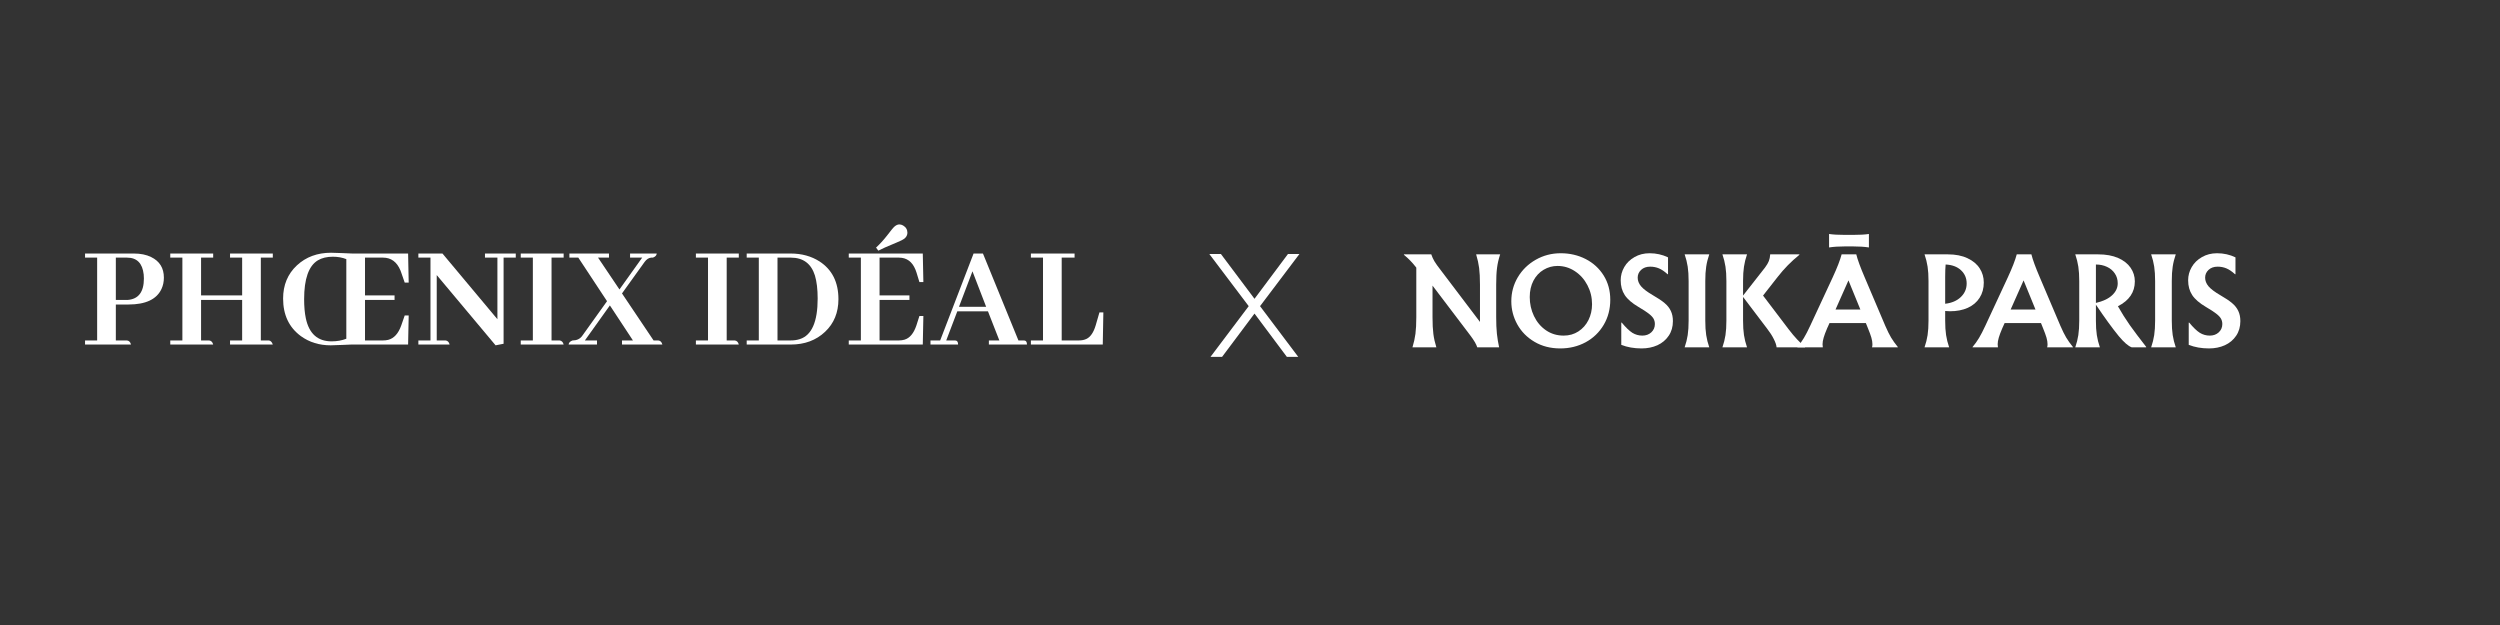 <svg version="1.0" preserveAspectRatio="xMidYMid meet" height="200" viewBox="0 0 600 150" zoomAndPan="magnify" width="800" xmlns:xlink="http://www.w3.org/1999/xlink" xmlns="http://www.w3.org/2000/svg"><rect x="0" y="0" width="600" height="150" fill="#333333" stroke="none"/><defs><g></g><clipPath id="1d412dc215"><path clip-rule="nonzero" d="M 0.719 7 L 25 7 L 25 30 L 0.719 30 Z M 0.719 7"></path></clipPath><clipPath id="6c3426bb1f"><rect height="40" y="0" width="204" x="0"></rect></clipPath><clipPath id="f33481a2ec"><path clip-rule="nonzero" d="M 184 0.281 L 203 0.281 L 203 30 L 184 30 Z M 184 0.281"></path></clipPath><clipPath id="7e5aceb03f"><rect height="44" y="0" width="250" x="0"></rect></clipPath><clipPath id="3d8ee6cbce"><rect height="43" y="0" width="24" x="0"></rect></clipPath></defs><g transform="matrix(1, 0, 0, 1, 336, 54)"><g clip-path="url(#6c3426bb1f)"><g clip-path="url(#1d412dc215)"><g fill-opacity="1" fill="#ffffff"><g transform="translate(0.835, 29.357)"><g><path d="M 22.25 -7.266 C 22.25 -5.703 22.305 -4.363 22.422 -3.25 C 22.547 -2.133 22.723 -1.051 22.953 0 L 17.703 0 C 17.504 -0.707 16.922 -1.695 15.953 -2.969 L 6.969 -14.812 L 6.969 -7.266 C 6.969 -5.617 7.035 -4.27 7.172 -3.219 C 7.305 -2.164 7.547 -1.094 7.891 0 L 2.156 0 C 2.5 -1.125 2.738 -2.207 2.875 -3.25 C 3.008 -4.301 3.078 -5.641 3.078 -7.266 L 3.078 -19.125 C 2.547 -19.812 2.062 -20.375 1.625 -20.812 C 1.195 -21.258 0.691 -21.723 0.109 -22.203 L 0.109 -22.312 L 6.672 -22.312 C 6.867 -21.727 7.117 -21.176 7.422 -20.656 C 7.734 -20.133 8.254 -19.406 8.984 -18.469 L 18.359 -6.094 L 18.359 -15.031 C 18.359 -16.664 18.289 -18.004 18.156 -19.047 C 18.02 -20.086 17.781 -21.176 17.438 -22.312 L 23.203 -22.312 C 22.836 -21.195 22.586 -20.113 22.453 -19.062 C 22.316 -18.008 22.25 -16.664 22.25 -15.031 Z M 22.25 -7.266"></path></g></g></g></g><g fill-opacity="1" fill="#ffffff"><g transform="translate(25.607, 29.357)"><g><path d="M 12.969 -22.578 C 15.145 -22.578 17.141 -22.113 18.953 -21.188 C 20.766 -20.258 22.203 -18.945 23.266 -17.25 C 24.328 -15.551 24.859 -13.602 24.859 -11.406 C 24.859 -9.176 24.332 -7.172 23.281 -5.391 C 22.227 -3.609 20.785 -2.219 18.953 -1.219 C 17.117 -0.227 15.086 0.266 12.859 0.266 C 10.535 0.266 8.477 -0.258 6.688 -1.312 C 4.895 -2.363 3.516 -3.758 2.547 -5.5 C 1.586 -7.238 1.109 -9.094 1.109 -11.062 C 1.109 -13.145 1.629 -15.066 2.672 -16.828 C 3.723 -18.586 5.156 -19.984 6.969 -21.016 C 8.789 -22.055 10.789 -22.578 12.969 -22.578 Z M 12.203 -19.531 C 11.004 -19.531 9.891 -19.223 8.859 -18.609 C 7.836 -18.004 7.023 -17.133 6.422 -16 C 5.828 -14.863 5.531 -13.551 5.531 -12.062 C 5.531 -10.445 5.867 -8.926 6.547 -7.5 C 7.234 -6.07 8.195 -4.93 9.438 -4.078 C 10.676 -3.234 12.086 -2.812 13.672 -2.812 C 14.992 -2.812 16.172 -3.145 17.203 -3.812 C 18.242 -4.488 19.051 -5.398 19.625 -6.547 C 20.195 -7.703 20.484 -8.969 20.484 -10.344 C 20.484 -11.977 20.113 -13.5 19.375 -14.906 C 18.645 -16.312 17.645 -17.43 16.375 -18.266 C 15.102 -19.109 13.711 -19.531 12.203 -19.531 Z M 12.203 -19.531"></path></g></g></g><g fill-opacity="1" fill="#ffffff"><g transform="translate(51.576, 29.357)"><g><path d="M 6.406 0.266 C 4.602 0.266 2.977 -0.02 1.531 -0.594 L 1.531 -5.938 L 1.641 -5.938 C 2.617 -4.758 3.469 -3.941 4.188 -3.484 C 4.914 -3.035 5.719 -2.812 6.594 -2.812 C 7.445 -2.812 8.16 -3.07 8.734 -3.594 C 9.305 -4.125 9.594 -4.785 9.594 -5.578 C 9.594 -6.066 9.484 -6.504 9.266 -6.891 C 9.047 -7.273 8.656 -7.68 8.094 -8.109 C 7.539 -8.535 6.738 -9.055 5.688 -9.672 C 4.113 -10.598 3.004 -11.555 2.359 -12.547 C 1.711 -13.535 1.391 -14.719 1.391 -16.094 C 1.391 -17.219 1.676 -18.273 2.25 -19.266 C 2.82 -20.254 3.641 -21.051 4.703 -21.656 C 5.766 -22.27 6.973 -22.578 8.328 -22.578 C 9.91 -22.578 11.383 -22.25 12.75 -21.594 L 12.75 -17.562 L 12.656 -17.531 C 11.914 -18.207 11.219 -18.68 10.562 -18.953 C 9.914 -19.223 9.219 -19.359 8.469 -19.359 C 7.562 -19.359 6.832 -19.098 6.281 -18.578 C 5.738 -18.066 5.469 -17.445 5.469 -16.719 C 5.469 -15.988 5.738 -15.297 6.281 -14.641 C 6.832 -13.992 7.797 -13.27 9.172 -12.469 C 10.336 -11.801 11.254 -11.188 11.922 -10.625 C 12.598 -10.062 13.098 -9.43 13.422 -8.734 C 13.754 -8.047 13.922 -7.234 13.922 -6.297 C 13.922 -4.93 13.582 -3.754 12.906 -2.766 C 12.238 -1.773 11.336 -1.02 10.203 -0.5 C 9.066 0.008 7.801 0.266 6.406 0.266 Z M 6.406 0.266"></path></g></g></g><g fill-opacity="1" fill="#ffffff"><g transform="translate(66.738, 29.357)"><g><path d="M 1.578 0 C 1.922 -1 2.164 -1.977 2.312 -2.938 C 2.457 -3.906 2.531 -5.062 2.531 -6.406 L 2.531 -15.906 C 2.531 -17.25 2.457 -18.398 2.312 -19.359 C 2.164 -20.328 1.922 -21.312 1.578 -22.312 L 7.484 -22.312 C 7.141 -21.312 6.895 -20.328 6.75 -19.359 C 6.602 -18.398 6.531 -17.25 6.531 -15.906 L 6.531 -6.406 C 6.531 -5.062 6.602 -3.906 6.75 -2.938 C 6.895 -1.977 7.141 -1 7.484 0 Z M 1.578 0"></path></g></g></g><g fill-opacity="1" fill="#ffffff"><g transform="translate(75.803, 29.357)"><g><path d="M 17.531 -4.25 C 18.863 -2.508 20.156 -1.129 21.406 -0.109 L 21.406 0 L 14.578 0 C 14.535 -0.531 14.312 -1.191 13.906 -1.984 C 13.508 -2.785 12.992 -3.594 12.359 -4.406 L 6.531 -12.094 L 6.531 -6.406 C 6.531 -5.062 6.602 -3.906 6.75 -2.938 C 6.895 -1.977 7.141 -1 7.484 0 L 1.578 0 C 1.922 -1 2.164 -1.977 2.312 -2.938 C 2.457 -3.906 2.531 -5.062 2.531 -6.406 L 2.531 -15.906 C 2.531 -17.25 2.457 -18.398 2.312 -19.359 C 2.164 -20.328 1.922 -21.312 1.578 -22.312 L 7.484 -22.312 C 7.141 -21.312 6.895 -20.328 6.75 -19.359 C 6.602 -18.398 6.531 -17.25 6.531 -15.906 L 6.531 -12.422 L 11.797 -19.141 C 12.242 -19.742 12.551 -20.266 12.719 -20.703 C 12.895 -21.148 13.004 -21.688 13.047 -22.312 L 20.047 -22.312 L 20.047 -22.203 C 18.086 -20.617 16.352 -18.852 14.844 -16.906 L 11.328 -12.422 Z M 17.531 -4.25"></path></g></g></g><g fill-opacity="1" fill="#ffffff"><g transform="translate(96.382, 29.357)"><g><path d="M 20.094 -5.141 C 20.57 -4.035 21.031 -3.109 21.469 -2.359 C 21.914 -1.617 22.457 -0.859 23.094 -0.078 L 23.094 0 L 16.906 0 C 16.969 -0.195 17 -0.441 17 -0.734 C 17 -1.203 16.914 -1.727 16.75 -2.312 C 16.582 -2.895 16.301 -3.664 15.906 -4.625 L 15.422 -5.828 L 6.703 -5.828 L 6.125 -4.547 C 5.75 -3.672 5.473 -2.93 5.297 -2.328 C 5.117 -1.734 5.031 -1.203 5.031 -0.734 C 5.031 -0.492 5.051 -0.25 5.094 0 L -1 0 L -1 -0.078 C -0.438 -0.734 0.078 -1.453 0.547 -2.234 C 1.016 -3.016 1.531 -4.016 2.094 -5.234 L 7.469 -16.797 C 8.531 -19.086 9.242 -20.926 9.609 -22.312 L 13.125 -22.312 C 13.438 -21.039 14.109 -19.203 15.141 -16.797 Z M 8.141 -9.062 L 14.109 -9.062 L 11.25 -16.062 Z M 16.156 -23.969 C 15.082 -24.133 13.812 -24.219 12.344 -24.219 L 10.406 -24.219 C 8.914 -24.219 7.645 -24.133 6.594 -23.969 L 6.594 -27.203 C 7.539 -27.055 8.812 -26.984 10.406 -26.984 L 12.344 -26.984 C 13.938 -26.984 15.207 -27.055 16.156 -27.203 Z M 16.156 -23.969"></path></g></g></g><g fill-opacity="1" fill="#ffffff"><g transform="translate(117.642, 29.357)"><g></g></g></g><g fill-opacity="1" fill="#ffffff"><g transform="translate(124.311, 29.357)"><g><path d="M 7.156 -22.312 C 9.008 -22.312 10.582 -22.004 11.875 -21.391 C 13.176 -20.785 14.156 -19.973 14.812 -18.953 C 15.469 -17.941 15.797 -16.805 15.797 -15.547 C 15.797 -14.148 15.461 -12.93 14.797 -11.891 C 14.141 -10.848 13.195 -10.047 11.969 -9.484 C 10.738 -8.93 9.312 -8.656 7.688 -8.656 C 7.281 -8.656 6.895 -8.676 6.531 -8.719 L 6.531 -6.406 C 6.531 -5.062 6.602 -3.906 6.75 -2.938 C 6.895 -1.977 7.141 -1 7.484 0 L 1.578 0 C 1.922 -1 2.164 -1.977 2.312 -2.938 C 2.457 -3.906 2.531 -5.062 2.531 -6.406 L 2.531 -15.906 C 2.531 -17.25 2.457 -18.398 2.312 -19.359 C 2.164 -20.328 1.922 -21.312 1.578 -22.312 Z M 6.531 -10.453 C 8.113 -10.641 9.367 -11.18 10.297 -12.078 C 11.223 -12.973 11.688 -14.055 11.688 -15.328 C 11.688 -16.598 11.234 -17.656 10.328 -18.5 C 9.43 -19.344 8.203 -19.801 6.641 -19.875 C 6.566 -19.082 6.531 -18.102 6.531 -16.938 Z M 6.531 -10.453"></path></g></g></g><g fill-opacity="1" fill="#ffffff"><g transform="translate(138.411, 29.357)"><g><path d="M 20.094 -5.141 C 20.57 -4.035 21.031 -3.109 21.469 -2.359 C 21.914 -1.617 22.457 -0.859 23.094 -0.078 L 23.094 0 L 16.906 0 C 16.969 -0.195 17 -0.441 17 -0.734 C 17 -1.203 16.914 -1.727 16.75 -2.312 C 16.582 -2.895 16.301 -3.664 15.906 -4.625 L 15.422 -5.828 L 6.703 -5.828 L 6.125 -4.547 C 5.75 -3.672 5.473 -2.93 5.297 -2.328 C 5.117 -1.734 5.031 -1.203 5.031 -0.734 C 5.031 -0.492 5.051 -0.25 5.094 0 L -1 0 L -1 -0.078 C -0.438 -0.734 0.078 -1.453 0.547 -2.234 C 1.016 -3.016 1.531 -4.016 2.094 -5.234 L 7.469 -16.797 C 8.531 -19.086 9.242 -20.926 9.609 -22.312 L 13.125 -22.312 C 13.438 -21.039 14.109 -19.203 15.141 -16.797 Z M 8.141 -9.062 L 14.109 -9.062 L 11.25 -16.062 Z M 8.141 -9.062"></path></g></g></g><g fill-opacity="1" fill="#ffffff"><g transform="translate(160.487, 29.357)"><g><path d="M 11.812 -9.859 C 12.707 -8.273 13.656 -6.77 14.656 -5.344 C 15.664 -3.926 16.977 -2.18 18.594 -0.109 L 18.594 0 L 15.109 0 C 14.273 -0.32 13.25 -1.211 12.031 -2.672 C 10.457 -4.598 8.625 -7.117 6.531 -10.234 L 6.531 -6.406 C 6.531 -5.062 6.602 -3.906 6.75 -2.938 C 6.895 -1.977 7.141 -1 7.484 0 L 1.578 0 C 1.922 -1 2.164 -1.977 2.312 -2.938 C 2.457 -3.906 2.531 -5.062 2.531 -6.406 L 2.531 -15.906 C 2.531 -17.25 2.457 -18.398 2.312 -19.359 C 2.164 -20.328 1.922 -21.312 1.578 -22.312 L 7.047 -22.312 C 8.941 -22.312 10.551 -22.02 11.875 -21.438 C 13.195 -20.852 14.191 -20.07 14.859 -19.094 C 15.535 -18.113 15.875 -17.023 15.875 -15.828 C 15.875 -13.223 14.52 -11.234 11.812 -9.859 Z M 6.531 -10.656 C 8.238 -11.051 9.535 -11.664 10.422 -12.5 C 11.316 -13.332 11.766 -14.285 11.766 -15.359 C 11.766 -16.266 11.531 -17.055 11.062 -17.734 C 10.602 -18.422 9.977 -18.945 9.188 -19.312 C 8.395 -19.688 7.508 -19.875 6.531 -19.875 Z M 6.531 -10.656"></path></g></g></g><g fill-opacity="1" fill="#ffffff"><g transform="translate(178.698, 29.357)"><g><path d="M 1.578 0 C 1.922 -1 2.164 -1.977 2.312 -2.938 C 2.457 -3.906 2.531 -5.062 2.531 -6.406 L 2.531 -15.906 C 2.531 -17.25 2.457 -18.398 2.312 -19.359 C 2.164 -20.328 1.922 -21.312 1.578 -22.312 L 7.484 -22.312 C 7.141 -21.312 6.895 -20.328 6.75 -19.359 C 6.602 -18.398 6.531 -17.25 6.531 -15.906 L 6.531 -6.406 C 6.531 -5.062 6.602 -3.906 6.75 -2.938 C 6.895 -1.977 7.141 -1 7.484 0 Z M 1.578 0"></path></g></g></g><g fill-opacity="1" fill="#ffffff"><g transform="translate(187.763, 29.357)"><g><path d="M 6.406 0.266 C 4.602 0.266 2.977 -0.02 1.531 -0.594 L 1.531 -5.938 L 1.641 -5.938 C 2.617 -4.758 3.469 -3.941 4.188 -3.484 C 4.914 -3.035 5.719 -2.812 6.594 -2.812 C 7.445 -2.812 8.16 -3.07 8.734 -3.594 C 9.305 -4.125 9.594 -4.785 9.594 -5.578 C 9.594 -6.066 9.484 -6.504 9.266 -6.891 C 9.047 -7.273 8.656 -7.68 8.094 -8.109 C 7.539 -8.535 6.738 -9.055 5.688 -9.672 C 4.113 -10.598 3.004 -11.555 2.359 -12.547 C 1.711 -13.535 1.391 -14.719 1.391 -16.094 C 1.391 -17.219 1.676 -18.273 2.25 -19.266 C 2.82 -20.254 3.641 -21.051 4.703 -21.656 C 5.766 -22.27 6.973 -22.578 8.328 -22.578 C 9.91 -22.578 11.383 -22.25 12.75 -21.594 L 12.75 -17.562 L 12.656 -17.531 C 11.914 -18.207 11.219 -18.68 10.562 -18.953 C 9.914 -19.223 9.219 -19.359 8.469 -19.359 C 7.562 -19.359 6.832 -19.098 6.281 -18.578 C 5.738 -18.066 5.469 -17.445 5.469 -16.719 C 5.469 -15.988 5.738 -15.297 6.281 -14.641 C 6.832 -13.992 7.797 -13.27 9.172 -12.469 C 10.336 -11.801 11.254 -11.188 11.922 -10.625 C 12.598 -10.062 13.098 -9.43 13.422 -8.734 C 13.754 -8.047 13.922 -7.234 13.922 -6.297 C 13.922 -4.93 13.582 -3.754 12.906 -2.766 C 12.238 -1.773 11.336 -1.02 10.203 -0.5 C 9.066 0.008 7.801 0.266 6.406 0.266 Z M 6.406 0.266"></path></g></g></g></g></g><g transform="matrix(1, 0, 0, 1, 19, 53)"><g clip-path="url(#7e5aceb03f)"><g fill-opacity="1" fill="#ffffff"><g transform="translate(0.457, 29.69)"><g><path d="M 11.031 -20.859 C 13.406 -20.859 14.738 -19.508 15.031 -16.812 C 15.062 -16.5 15.078 -16.176 15.078 -15.844 C 15.078 -12.613 13.773 -10.898 11.172 -10.703 C 11.023 -10.703 10.879 -10.703 10.734 -10.703 L 8.344 -10.703 L 8.344 -20.859 Z M 11.984 0 C 11.836 -0.602 11.508 -0.93 11 -0.984 L 8.344 -0.984 L 8.344 -9.609 L 11.391 -9.609 C 15.492 -9.609 18.129 -10.848 19.297 -13.328 C 19.68 -14.148 19.875 -15.062 19.875 -16.062 C 19.875 -18.363 18.852 -20.008 16.812 -21 C 15.676 -21.562 14.297 -21.844 12.672 -21.844 L 0.953 -21.844 L 0.953 -20.859 L 3.859 -20.859 L 3.859 -0.984 L 0.953 -0.984 L 0.953 0 Z M 11.984 0"></path></g></g></g><g fill-opacity="1" fill="#ffffff"><g transform="translate(20.912, 29.69)"><g><path d="M 11.25 0 C 11.102 -0.602 10.773 -0.93 10.266 -0.984 L 8.344 -0.984 L 8.344 -10.703 L 18.203 -10.703 L 18.203 -0.984 L 15.297 -0.984 L 15.297 0 L 25.562 0 C 25.363 -0.602 25.047 -0.93 24.609 -0.984 L 22.688 -0.984 L 22.688 -20.859 L 25.562 -20.859 L 25.562 -21.844 L 15.297 -21.844 L 15.297 -20.859 L 18.203 -20.859 L 18.203 -11.797 L 8.344 -11.797 L 8.344 -20.859 L 11.25 -20.859 L 11.25 -21.844 L 0.953 -21.844 L 0.953 -20.859 L 3.859 -20.859 L 3.859 -0.984 L 0.953 -0.984 L 0.953 0 Z M 11.25 0"></path></g></g></g><g fill-opacity="1" fill="#ffffff"><g transform="translate(47.445, 29.69)"><g><path d="M 13.141 -0.766 C 9.797 -0.766 7.734 -2.609 6.953 -6.297 C 6.68 -7.586 6.547 -9.117 6.547 -10.891 C 6.547 -15.766 7.641 -18.867 9.828 -20.203 C 10.797 -20.785 12 -21.078 13.438 -21.078 C 14.625 -21.078 15.703 -20.883 16.672 -20.5 L 16.672 -1.391 C 15.609 -0.973 14.43 -0.766 13.141 -0.766 Z M 17.844 0 L 31.5 0 L 31.641 -6.984 L 30.688 -6.984 L 29.859 -4.594 C 29.172 -2.645 28.125 -1.488 26.719 -1.125 C 26.332 -1.031 25.922 -0.984 25.484 -0.984 L 21.156 -0.984 L 21.156 -10.703 L 28.25 -10.703 L 28.25 -11.797 L 21.156 -11.797 L 21.156 -20.859 L 25.484 -20.859 C 27.422 -20.859 28.816 -19.828 29.672 -17.766 C 29.723 -17.598 29.785 -17.426 29.859 -17.25 L 30.688 -14.859 L 31.641 -14.859 L 31.5 -21.844 L 18.094 -21.844 C 17.633 -21.844 16.773 -21.879 15.516 -21.953 C 14.273 -22.004 13.438 -22.031 13 -22.031 C 9.719 -22.031 6.988 -21.02 4.812 -19 C 2.602 -16.938 1.5 -14.281 1.5 -11.031 C 1.5 -7.125 2.914 -4.125 5.75 -2.031 C 7.789 -0.551 10.18 0.188 12.922 0.188 C 13.555 0.188 14.602 0.148 16.062 0.078 C 16.977 0.023 17.57 0 17.844 0 Z M 17.844 0"></path></g></g></g><g fill-opacity="1" fill="#ffffff"><g transform="translate(80.784, 29.69)"><g><path d="M 16.609 -20.859 L 19.594 -20.859 L 19.594 -6.078 L 6.406 -21.844 L 0.625 -21.844 L 0.625 -20.859 L 3.531 -20.859 L 3.531 -0.984 L 0.625 -0.984 L 0.625 0 L 8.125 0 C 7.977 -0.602 7.648 -0.93 7.141 -0.984 L 5.031 -0.984 L 5.031 -16.672 L 19.156 0.188 L 21.078 -0.188 L 21.078 -20.859 L 24 -20.859 L 24 -21.844 L 16.609 -21.844 Z M 16.609 -20.859"></path></g></g></g><g fill-opacity="1" fill="#ffffff"><g transform="translate(105.025, 29.69)"><g><path d="M 11.25 0 C 11.102 -0.602 10.773 -0.93 10.266 -0.984 L 8.344 -0.984 L 8.344 -20.859 L 11.25 -20.859 L 11.25 -21.844 L 0.953 -21.844 L 0.953 -20.859 L 3.859 -20.859 L 3.859 -0.984 L 0.953 -0.984 L 0.953 0 Z M 11.25 0"></path></g></g></g><g fill-opacity="1" fill="#ffffff"><g transform="translate(117.217, 29.69)"><g><path d="M 7.062 0 L 7.062 -0.984 L 4.156 -0.984 L 10.156 -9.391 L 15.688 -0.984 L 13.062 -0.984 L 13.062 0 L 22.75 0 C 22.602 -0.602 22.273 -0.93 21.766 -0.984 L 20.641 -0.984 L 13.062 -12.266 L 18.5 -19.844 C 18.957 -20.469 19.477 -20.805 20.062 -20.859 C 20.188 -20.859 20.32 -20.859 20.469 -20.859 C 21.039 -21.055 21.352 -21.383 21.406 -21.844 L 15 -21.844 L 15 -20.859 L 17.906 -20.859 L 12.453 -13.219 L 7.312 -20.859 L 9.938 -20.859 L 9.938 -21.844 L 0.438 -21.844 L 0.438 -20.859 L 2.578 -20.859 L 9.469 -10.406 L 3.453 -2 C 2.922 -1.32 2.172 -0.984 1.203 -0.984 C 0.617 -0.785 0.301 -0.457 0.25 0 Z M 7.062 0"></path></g></g></g><g fill-opacity="1" fill="#ffffff"><g transform="translate(139.965, 29.69)"><g></g></g></g><g fill-opacity="1" fill="#ffffff"><g transform="translate(147.062, 29.69)"><g><path d="M 11.25 0 C 11.102 -0.602 10.773 -0.93 10.266 -0.984 L 8.344 -0.984 L 8.344 -20.859 L 11.25 -20.859 L 11.25 -21.844 L 0.953 -21.844 L 0.953 -20.859 L 3.859 -20.859 L 3.859 -0.984 L 0.953 -0.984 L 0.953 0 Z M 11.25 0"></path></g></g></g><g fill-opacity="1" fill="#ffffff"><g transform="translate(159.255, 29.69)"><g><path d="M 0.953 -21.844 L 0.953 -20.859 L 3.859 -20.859 L 3.859 -0.984 L 0.953 -0.984 L 0.953 0 L 11.547 0 C 14.867 0 17.609 -1.02 19.766 -3.062 C 21.898 -5.07 22.969 -7.68 22.969 -10.891 C 22.969 -14.961 21.453 -17.984 18.422 -19.953 C 16.453 -21.211 14.145 -21.844 11.5 -21.844 Z M 11.547 -20.859 C 14.504 -20.859 16.43 -19.426 17.328 -16.562 C 17.766 -15.102 17.984 -13.258 17.984 -11.031 C 17.984 -5.469 16.562 -2.227 13.719 -1.312 C 13.07 -1.094 12.348 -0.984 11.547 -0.984 L 8.344 -0.984 L 8.344 -20.859 Z M 11.547 -20.859"></path></g></g></g><g clip-path="url(#f33481a2ec)"><g fill-opacity="1" fill="#ffffff"><g transform="translate(183.75, 29.69)"><g><path d="M 18.859 -15 L 18.719 -21.844 L 0.953 -21.844 L 0.953 -20.859 L 3.859 -20.859 L 3.859 -0.984 L 0.953 -0.984 L 0.953 0 L 18.719 0 L 18.859 -6.844 L 17.906 -6.844 L 17.188 -4.594 C 16.551 -2.695 15.602 -1.555 14.344 -1.172 C 13.926 -1.047 13.477 -0.984 13 -0.984 L 8.344 -0.984 L 8.344 -10.703 L 15.516 -10.703 L 15.516 -11.797 L 8.344 -11.797 L 8.344 -20.859 L 13 -20.859 C 14.863 -20.859 16.188 -19.891 16.969 -17.953 C 17.062 -17.734 17.145 -17.5 17.219 -17.25 L 17.906 -15 Z M 14.344 -25.453 C 14.781 -25.816 15.008 -26.266 15.031 -26.797 C 15.031 -27.578 14.68 -28.172 13.984 -28.578 C 13.691 -28.742 13.398 -28.828 13.109 -28.828 C 12.742 -28.828 12.379 -28.68 12.016 -28.391 C 11.723 -28.172 11.102 -27.43 10.156 -26.172 C 9.281 -25.055 8.395 -24.086 7.5 -23.266 L 8.047 -22.531 C 8.703 -22.895 10.18 -23.551 12.484 -24.5 C 13.379 -24.863 14 -25.18 14.344 -25.453 Z M 14.344 -25.453"></path></g></g></g></g><g fill-opacity="1" fill="#ffffff"><g transform="translate(204.314, 29.69)"><g><path d="M 23.156 0 C 23.156 -0.562 22.984 -0.879 22.641 -0.953 C 22.547 -0.973 22.414 -0.984 22.25 -0.984 L 21.109 -0.984 L 12.594 -21.844 L 10.344 -21.844 L 2.328 -0.984 L 0 -0.984 L 0 0 L 6.625 0 C 6.625 -0.562 6.453 -0.879 6.109 -0.953 C 5.992 -0.973 5.863 -0.984 5.719 -0.984 L 3.781 -0.984 L 6.438 -7.969 L 13.797 -7.969 L 16.531 -0.984 L 14.016 -0.984 L 14.016 0 Z M 13.359 -9.062 L 6.844 -9.062 L 10.078 -17.578 Z M 13.359 -9.062"></path></g></g></g><g fill-opacity="1" fill="#ffffff"><g transform="translate(227.462, 29.69)"><g><path d="M 18.203 0 L 18.344 -7.719 L 17.406 -7.719 L 16.5 -4.594 C 15.988 -2.883 15.242 -1.801 14.266 -1.344 C 13.754 -1.102 13.16 -0.984 12.484 -0.984 L 8.344 -0.984 L 8.344 -20.859 L 11.438 -20.859 L 11.438 -21.844 L 0.953 -21.844 L 0.953 -20.859 L 3.859 -20.859 L 3.859 -0.984 L 0.953 -0.984 L 0.953 0 Z M 18.203 0"></path></g></g></g></g></g><g transform="matrix(1, 0, 0, 1, 289, 52)"><g clip-path="url(#3d8ee6cbce)"><g fill-opacity="1" fill="#ffffff"><g transform="translate(1.065, 33.649)"><g><path d="M 2.953 -24.688 L 11.016 -13.938 L 19.047 -24.688 L 21.797 -24.688 L 12.344 -12.172 L 21.516 0 L 18.781 0 L 11.016 -10.391 L 3.234 0 L 0.453 0 L 9.625 -12.172 L 0.172 -24.688 Z M 2.953 -24.688"></path></g></g></g></g></g></svg>
